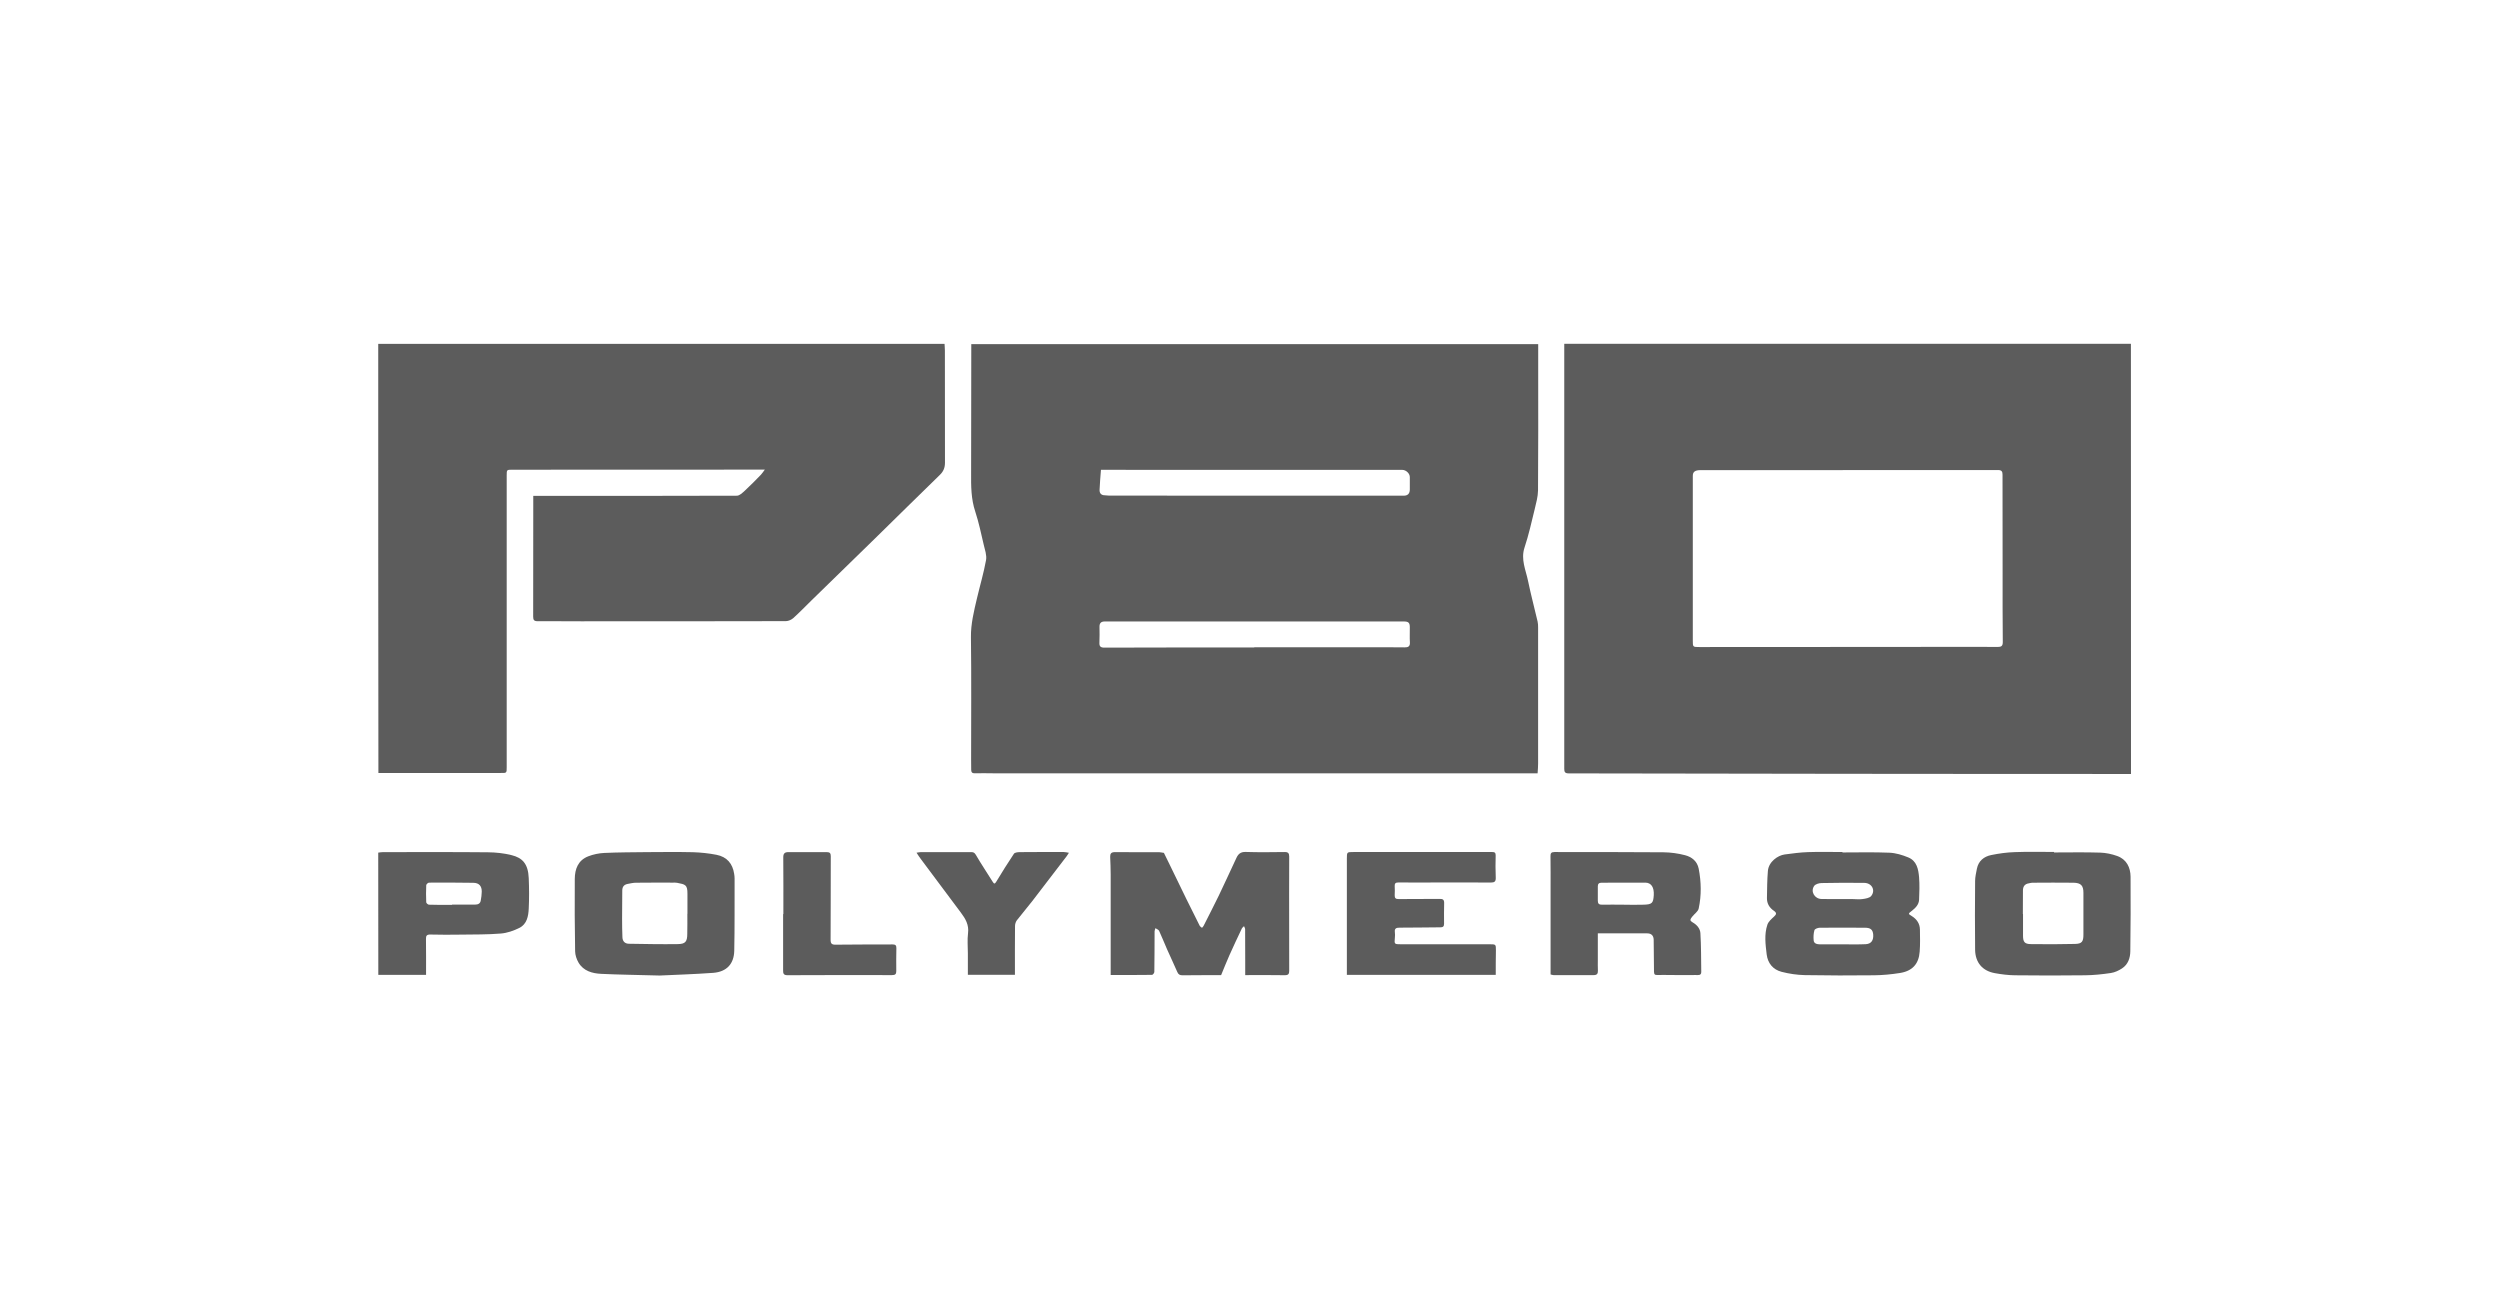 <svg width="271" height="142" viewBox="0 0 271 142" fill="none" xmlns="http://www.w3.org/2000/svg">
<path d="M166.676 83.826C162.917 83.826 159.25 83.826 155.574 83.826C139.593 83.826 123.602 83.826 107.62 83.826C106.972 83.826 106.324 83.799 105.676 83.826C105.37 83.835 105.287 83.699 105.278 83.463C105.269 83.081 105.269 82.708 105.269 82.327C105.269 77.91 105.306 73.493 105.25 69.076C105.231 67.612 105.583 66.231 105.907 64.84C106.231 63.459 106.639 62.096 106.889 60.705C106.981 60.178 106.759 59.578 106.63 59.024C106.352 57.833 106.102 56.633 105.722 55.47C105.259 54.089 105.259 52.68 105.269 51.262C105.278 46.736 105.278 42.219 105.287 37.693C105.287 37.575 105.287 37.456 105.287 37.302C125.75 37.302 146.231 37.302 166.741 37.302C166.741 38.275 166.741 39.247 166.741 40.228C166.741 44.536 166.759 48.853 166.722 53.161C166.713 53.843 166.519 54.525 166.361 55.197C166.019 56.588 165.713 57.987 165.259 59.351C164.833 60.641 165.398 61.786 165.639 62.968C165.944 64.44 166.333 65.904 166.676 67.376C166.722 67.576 166.731 67.794 166.731 68.003C166.731 72.92 166.731 77.837 166.731 82.754C166.741 83.09 166.694 83.436 166.676 83.826ZM135.963 70.184C135.963 70.175 135.963 70.166 135.963 70.166C140.935 70.166 145.898 70.166 150.87 70.166C151.333 70.166 151.796 70.175 152.259 70.175C152.639 70.184 152.861 70.075 152.833 69.63C152.796 69.085 152.833 68.539 152.824 67.994C152.824 67.503 152.676 67.367 152.167 67.367C141.361 67.367 130.565 67.367 119.759 67.367C119.352 67.367 119.176 67.549 119.185 67.949C119.194 68.521 119.204 69.103 119.176 69.675C119.157 70.075 119.315 70.203 119.713 70.203C125.139 70.184 130.546 70.184 135.963 70.184ZM119.343 50.926C119.287 51.68 119.222 52.38 119.194 53.089C119.176 53.443 119.352 53.689 119.759 53.689C119.917 53.689 120.065 53.725 120.222 53.725C130.87 53.725 141.509 53.725 152.157 53.734C152.593 53.734 152.815 53.516 152.824 53.08C152.824 52.625 152.833 52.171 152.824 51.716C152.824 51.316 152.407 50.935 152.009 50.935C143.139 50.935 134.269 50.935 125.398 50.935C123.426 50.926 121.454 50.926 119.343 50.926Z" fill="#5C5C5C"/>
<path d="M231 83.899C230.481 83.899 229.991 83.899 229.5 83.899C219.565 83.89 209.62 83.899 199.685 83.881C189.806 83.872 179.935 83.844 170.056 83.835C169.639 83.835 169.565 83.681 169.565 83.326C169.574 68.285 169.565 53.252 169.565 38.211C169.565 37.902 169.565 37.584 169.565 37.266C190.056 37.266 210.519 37.266 230.991 37.266C231 52.807 231 68.33 231 83.899ZM200.287 70.13C200.287 70.121 200.287 70.121 200.287 70.13C204.269 70.121 208.25 70.121 212.231 70.121C213.667 70.121 215.102 70.112 216.537 70.13C216.935 70.13 217.102 70.039 217.102 69.603C217.074 67.121 217.083 64.64 217.083 62.159C217.083 58.587 217.083 55.025 217.074 51.453C217.074 51.135 216.991 50.953 216.602 50.953C207.935 50.962 199.259 50.962 190.593 50.962C188.509 50.962 186.426 50.962 184.343 50.962C183.741 50.962 183.5 51.144 183.5 51.58C183.5 57.524 183.5 63.468 183.5 69.412C183.5 70.139 183.491 70.139 184.231 70.139C189.583 70.13 194.935 70.13 200.287 70.13Z" fill="#5C5C5C"/>
<path d="M41 37.275C61.472 37.275 81.917 37.275 102.389 37.275C102.398 37.529 102.426 37.766 102.426 38.002C102.426 42.055 102.426 46.109 102.435 50.162C102.435 50.689 102.269 51.108 101.88 51.48C99.528 53.761 97.204 56.07 94.861 58.36C92.565 60.605 90.259 62.85 87.954 65.095C87.306 65.731 86.676 66.385 86 66.994C85.796 67.176 85.472 67.331 85.194 67.331C77.787 67.349 70.38 67.349 62.972 67.349C61.417 67.349 59.852 67.331 58.296 67.34C57.898 67.34 57.796 67.212 57.796 66.849C57.806 62.777 57.806 58.715 57.806 54.643C57.806 54.361 57.806 54.07 57.806 53.752C58.12 53.752 58.417 53.752 58.722 53.752C65.778 53.752 72.824 53.761 79.88 53.734C80.167 53.734 80.491 53.416 80.741 53.189C81.343 52.634 81.917 52.044 82.491 51.453C82.62 51.326 82.713 51.153 82.907 50.907C82.491 50.907 82.213 50.907 81.935 50.907C73.139 50.907 64.343 50.917 55.546 50.917C54.926 50.917 54.926 50.917 54.926 51.535C54.926 62.077 54.926 72.62 54.926 83.163C54.926 83.799 54.926 83.799 54.287 83.79C50 83.79 45.704 83.79 41.417 83.79C41.296 83.79 41.176 83.79 41.019 83.79C41 68.285 41 52.798 41 37.275Z" fill="#5C5C5C"/>
<path d="M126.167 92.451C126.389 92.915 126.593 93.315 126.787 93.715C127.389 94.951 127.981 96.196 128.593 97.432C129.074 98.404 129.556 99.377 130.046 100.349C130.093 100.44 130.213 100.504 130.296 100.576C130.361 100.504 130.444 100.431 130.481 100.34C131.028 99.25 131.593 98.168 132.12 97.077C132.769 95.723 133.389 94.36 134.028 92.997C134.222 92.579 134.481 92.333 135.028 92.351C136.426 92.397 137.833 92.379 139.241 92.36C139.63 92.351 139.75 92.488 139.75 92.851C139.741 94.196 139.741 95.541 139.741 96.886C139.741 99.668 139.741 102.449 139.75 105.23C139.75 105.557 139.676 105.712 139.278 105.712C137.861 105.684 136.444 105.702 134.981 105.702C134.981 105.121 134.981 104.585 134.981 104.039C134.981 102.94 134.981 101.831 134.972 100.731C134.972 100.622 134.889 100.504 134.852 100.395C134.769 100.486 134.657 100.558 134.611 100.658C134.157 101.613 133.704 102.576 133.269 103.548C132.963 104.239 132.685 104.939 132.37 105.702C132.028 105.702 131.63 105.702 131.241 105.702C130.222 105.702 129.204 105.712 128.185 105.721C127.907 105.721 127.741 105.648 127.62 105.366C127.269 104.539 126.87 103.73 126.509 102.903C126.213 102.24 125.954 101.558 125.648 100.904C125.593 100.776 125.389 100.713 125.25 100.613C125.213 100.731 125.157 100.849 125.157 100.958C125.148 102.421 125.157 103.894 125.13 105.357C125.13 105.466 124.972 105.675 124.88 105.675C123.407 105.693 121.926 105.693 120.398 105.693C120.398 105.43 120.398 105.184 120.398 104.948C120.398 101.558 120.398 98.177 120.398 94.787C120.398 94.151 120.37 93.524 120.343 92.888C120.333 92.533 120.454 92.37 120.852 92.37C122.407 92.388 123.972 92.37 125.528 92.379C125.75 92.37 125.972 92.424 126.167 92.451Z" fill="#5C5C5C"/>
<path d="M199.722 92.406C201.417 92.406 203.12 92.361 204.815 92.433C205.5 92.46 206.213 92.679 206.852 92.942C207.787 93.324 207.954 94.233 208.028 95.096C208.093 95.905 208.065 96.732 208.028 97.541C208 98.077 207.62 98.441 207.222 98.75C206.833 99.05 206.833 99.059 207.241 99.304C207.778 99.64 208.111 100.122 208.12 100.758C208.13 101.558 208.157 102.367 208.093 103.158C208 104.494 207.296 105.266 205.944 105.475C205.019 105.621 204.074 105.712 203.139 105.721C200.639 105.748 198.139 105.748 195.639 105.702C194.796 105.684 193.944 105.557 193.13 105.348C192.185 105.103 191.63 104.412 191.509 103.467C191.38 102.394 191.231 101.295 191.583 100.24C191.694 99.904 192.028 99.613 192.306 99.359C192.556 99.131 192.62 98.968 192.315 98.75C191.815 98.413 191.528 97.959 191.537 97.35C191.556 96.368 191.556 95.387 191.639 94.415C191.722 93.406 192.722 92.724 193.454 92.624C194.287 92.515 195.13 92.397 195.972 92.37C197.222 92.324 198.472 92.36 199.722 92.36C199.722 92.37 199.722 92.388 199.722 92.406ZM199.667 102.367C200.528 102.358 201.398 102.394 202.259 102.349C202.852 102.312 203.102 101.922 203.056 101.304C203.009 100.776 202.769 100.567 202.167 100.567C200.528 100.558 198.898 100.549 197.259 100.567C197.056 100.567 196.722 100.695 196.685 100.831C196.583 101.185 196.565 101.576 196.602 101.94C196.63 102.294 196.972 102.358 197.269 102.367C198.065 102.376 198.87 102.367 199.667 102.367ZM199.722 97.459C199.722 97.468 199.722 97.468 199.722 97.459C200.074 97.459 200.426 97.459 200.787 97.459C201.157 97.459 201.528 97.514 201.889 97.459C202.222 97.414 202.648 97.35 202.833 97.132C203.333 96.514 202.917 95.723 202.102 95.705C200.546 95.678 198.991 95.696 197.435 95.723C197.167 95.732 196.796 95.841 196.657 96.032C196.231 96.641 196.704 97.441 197.454 97.45C198.213 97.468 198.963 97.459 199.722 97.459Z" fill="#5C5C5C"/>
<path d="M71.509 105.748C68.935 105.675 67.046 105.657 65.176 105.566C64.204 105.521 63.25 105.257 62.713 104.348C62.5 103.985 62.352 103.53 62.343 103.121C62.296 100.504 62.287 97.886 62.306 95.269C62.315 94.196 62.667 93.251 63.769 92.824C64.306 92.615 64.907 92.488 65.491 92.46C67.046 92.388 68.602 92.388 70.157 92.37C71.806 92.36 73.463 92.342 75.111 92.379C75.963 92.406 76.833 92.497 77.667 92.66C78.796 92.879 79.417 93.615 79.583 94.724C79.611 94.887 79.63 95.051 79.63 95.223C79.62 97.841 79.648 100.458 79.593 103.076C79.556 104.457 78.806 105.339 77.315 105.457C75.157 105.612 72.991 105.675 71.509 105.748ZM74.509 99.059H74.519C74.519 98.332 74.509 97.605 74.519 96.887C74.528 95.905 74.287 95.869 73.398 95.696C73.25 95.669 73.093 95.678 72.935 95.678C71.611 95.678 70.287 95.669 68.963 95.687C68.648 95.687 68.324 95.76 68.009 95.823C67.62 95.905 67.454 96.15 67.454 96.541C67.454 97.55 67.435 98.568 67.435 99.577C67.435 100.258 67.444 100.931 67.472 101.613C67.491 102.031 67.731 102.294 68.167 102.303C69.935 102.331 71.713 102.367 73.481 102.34C74.306 102.331 74.5 102.058 74.5 101.231C74.519 100.504 74.509 99.777 74.509 99.059Z" fill="#5C5C5C"/>
<path d="M222.657 92.406C224.324 92.406 225.991 92.37 227.657 92.424C228.278 92.442 228.917 92.579 229.5 92.788C230.528 93.16 230.944 94.033 230.954 95.042C230.972 97.732 230.963 100.422 230.926 103.121C230.917 103.839 230.685 104.548 230.028 104.975C229.667 105.212 229.241 105.412 228.815 105.475C227.889 105.612 226.944 105.712 226.009 105.721C223.481 105.757 220.944 105.748 218.417 105.721C217.694 105.712 216.972 105.621 216.259 105.493C214.907 105.257 214.12 104.348 214.102 102.949C214.074 100.467 214.083 97.986 214.102 95.505C214.102 95.06 214.213 94.614 214.296 94.169C214.463 93.333 215.046 92.851 215.843 92.688C216.685 92.515 217.546 92.397 218.398 92.37C219.815 92.315 221.241 92.351 222.657 92.351C222.657 92.379 222.657 92.397 222.657 92.406ZM219.278 99.077C219.287 99.077 219.287 99.077 219.296 99.077C219.296 99.859 219.296 100.649 219.296 101.431C219.296 102.103 219.463 102.331 220.139 102.34C221.741 102.367 223.343 102.358 224.944 102.322C225.685 102.303 225.843 102.067 225.843 101.313C225.843 99.804 225.843 98.295 225.843 96.778C225.843 96.005 225.583 95.705 224.778 95.687C223.287 95.669 221.787 95.678 220.296 95.687C220.176 95.687 220.056 95.732 219.935 95.751C219.444 95.823 219.278 96.132 219.287 96.578C219.278 97.414 219.278 98.25 219.278 99.077Z" fill="#5C5C5C"/>
<path d="M173.204 101.176C173.204 102.149 173.204 103.103 173.204 104.048C173.204 104.439 173.194 104.839 173.213 105.23C173.222 105.548 173.111 105.702 172.759 105.702C171.306 105.693 169.861 105.702 168.407 105.702C168.306 105.702 168.204 105.657 168.083 105.63C168.083 102.531 168.083 99.44 168.083 96.359C168.083 95.178 168.093 93.996 168.074 92.824C168.065 92.497 168.148 92.36 168.509 92.36C172.444 92.37 176.38 92.351 180.315 92.388C181.102 92.397 181.907 92.506 182.667 92.706C183.398 92.897 183.981 93.36 184.139 94.169C184.417 95.605 184.444 97.05 184.139 98.477C184.074 98.804 183.676 99.059 183.444 99.359C183.352 99.468 183.25 99.604 183.241 99.731C183.241 99.813 183.38 99.931 183.481 99.986C183.954 100.249 184.296 100.667 184.324 101.158C184.407 102.558 184.398 103.957 184.417 105.366C184.417 105.766 184.074 105.693 183.833 105.693C182.657 105.702 181.491 105.702 180.315 105.684C179.194 105.666 179.296 105.902 179.287 104.675C179.278 103.739 179.278 102.803 179.259 101.867C179.25 101.431 179.019 101.176 178.556 101.176C176.796 101.176 175.046 101.176 173.204 101.176ZM175.926 98.068C176.676 98.077 177.435 98.095 178.185 98.068C179.093 98.041 179.213 97.895 179.269 97.032C179.315 96.187 179 95.687 178.361 95.678C176.778 95.669 175.194 95.687 173.602 95.687C173.333 95.687 173.204 95.805 173.204 96.069C173.204 96.596 173.213 97.123 173.204 97.65C173.204 97.95 173.333 98.077 173.657 98.068C174.417 98.05 175.167 98.068 175.926 98.068Z" fill="#5C5C5C"/>
<path d="M162.139 105.675C156.731 105.675 151.38 105.675 146 105.675C146 105.275 146 104.884 146 104.503C146 100.695 146 96.877 146 93.069C146 92.36 146.009 92.36 146.713 92.36C151.556 92.36 156.398 92.36 161.25 92.36C161.417 92.36 161.593 92.37 161.759 92.36C162.028 92.351 162.139 92.451 162.13 92.733C162.111 93.533 162.102 94.333 162.139 95.132C162.157 95.56 162.009 95.669 161.593 95.669C159.769 95.65 157.954 95.66 156.13 95.66C154.62 95.66 153.102 95.678 151.593 95.66C151.287 95.66 151.176 95.751 151.185 96.041C151.204 96.378 151.204 96.705 151.185 97.041C151.176 97.35 151.287 97.468 151.62 97.459C153.102 97.441 154.583 97.459 156.065 97.441C156.407 97.432 156.546 97.532 156.546 97.868C156.528 98.623 156.528 99.377 156.537 100.14C156.537 100.449 156.398 100.522 156.12 100.522C154.657 100.531 153.194 100.558 151.731 100.558C151.343 100.558 151.148 100.64 151.204 101.058C151.231 101.249 151.222 101.449 151.204 101.649C151.139 102.349 151.139 102.358 151.87 102.358C155.065 102.367 158.259 102.358 161.454 102.358C162.148 102.358 162.157 102.358 162.157 103.012C162.139 103.903 162.139 104.766 162.139 105.675Z" fill="#5C5C5C"/>
<path d="M41 92.424C41.167 92.406 41.343 92.37 41.519 92.37C45.315 92.37 49.102 92.351 52.898 92.388C53.75 92.397 54.63 92.488 55.454 92.697C56.63 92.988 57.25 93.633 57.315 95.187C57.361 96.287 57.37 97.395 57.315 98.495C57.278 99.313 57.12 100.177 56.296 100.586C55.676 100.895 54.972 101.14 54.287 101.195C52.852 101.313 51.398 101.294 49.954 101.313C48.861 101.331 47.759 101.331 46.667 101.304C46.259 101.294 46.167 101.431 46.176 101.794C46.194 103.076 46.185 104.357 46.185 105.675C44.454 105.675 42.75 105.675 41.009 105.675C41 101.276 41 96.868 41 92.424ZM49 98.086C49 98.077 49 98.068 49 98.059C49.833 98.059 50.667 98.059 51.5 98.059C51.815 98.059 52.056 97.95 52.111 97.632C52.176 97.314 52.213 96.987 52.222 96.659C52.231 96.05 51.935 95.705 51.315 95.696C49.713 95.669 48.111 95.669 46.509 95.678C46.398 95.678 46.213 95.85 46.204 95.95C46.176 96.568 46.176 97.186 46.204 97.805C46.204 97.904 46.398 98.068 46.5 98.068C47.333 98.104 48.167 98.086 49 98.086Z" fill="#5C5C5C"/>
<path d="M99.352 92.433C99.546 92.406 99.685 92.37 99.824 92.37C101.648 92.37 103.463 92.37 105.287 92.37C105.509 92.37 105.639 92.424 105.778 92.66C106.352 93.651 107 94.605 107.602 95.578C107.759 95.841 107.843 95.832 108 95.569C108.62 94.551 109.241 93.542 109.907 92.551C110 92.406 110.333 92.37 110.556 92.37C112.148 92.351 113.731 92.36 115.324 92.36C115.481 92.36 115.639 92.406 115.87 92.442C115.759 92.606 115.704 92.706 115.639 92.797C114.398 94.424 113.157 96.05 111.907 97.668C111.361 98.377 110.769 99.059 110.222 99.768C110.102 99.931 110.028 100.177 110.028 100.386C110.009 102.14 110.019 103.885 110.019 105.666C108.306 105.666 106.63 105.666 104.917 105.666C104.917 104.875 104.917 104.103 104.917 103.339C104.917 102.612 104.843 101.876 104.935 101.167C105.056 100.249 104.648 99.577 104.148 98.913C103.491 98.032 102.843 97.159 102.185 96.287C101.407 95.242 100.62 94.196 99.843 93.151C99.676 92.942 99.537 92.715 99.352 92.433Z" fill="#5C5C5C"/>
<path d="M84.917 99.086C84.917 97.032 84.926 94.969 84.907 92.915C84.907 92.515 85.074 92.37 85.454 92.37C86.843 92.37 88.231 92.379 89.62 92.37C89.944 92.37 90.056 92.488 90.056 92.797C90.046 95.823 90.056 98.85 90.037 101.867C90.037 102.294 90.167 102.412 90.593 102.403C92.648 102.376 94.694 102.385 96.75 102.376C97.037 102.376 97.176 102.458 97.167 102.767C97.148 103.594 97.148 104.43 97.157 105.266C97.157 105.593 97.046 105.702 96.694 105.702C92.917 105.693 89.139 105.693 85.352 105.712C84.907 105.712 84.889 105.484 84.889 105.175C84.889 103.149 84.889 101.122 84.889 99.095C84.907 99.086 84.917 99.086 84.917 99.086Z" fill="#5C5C5C"/>
</svg>
